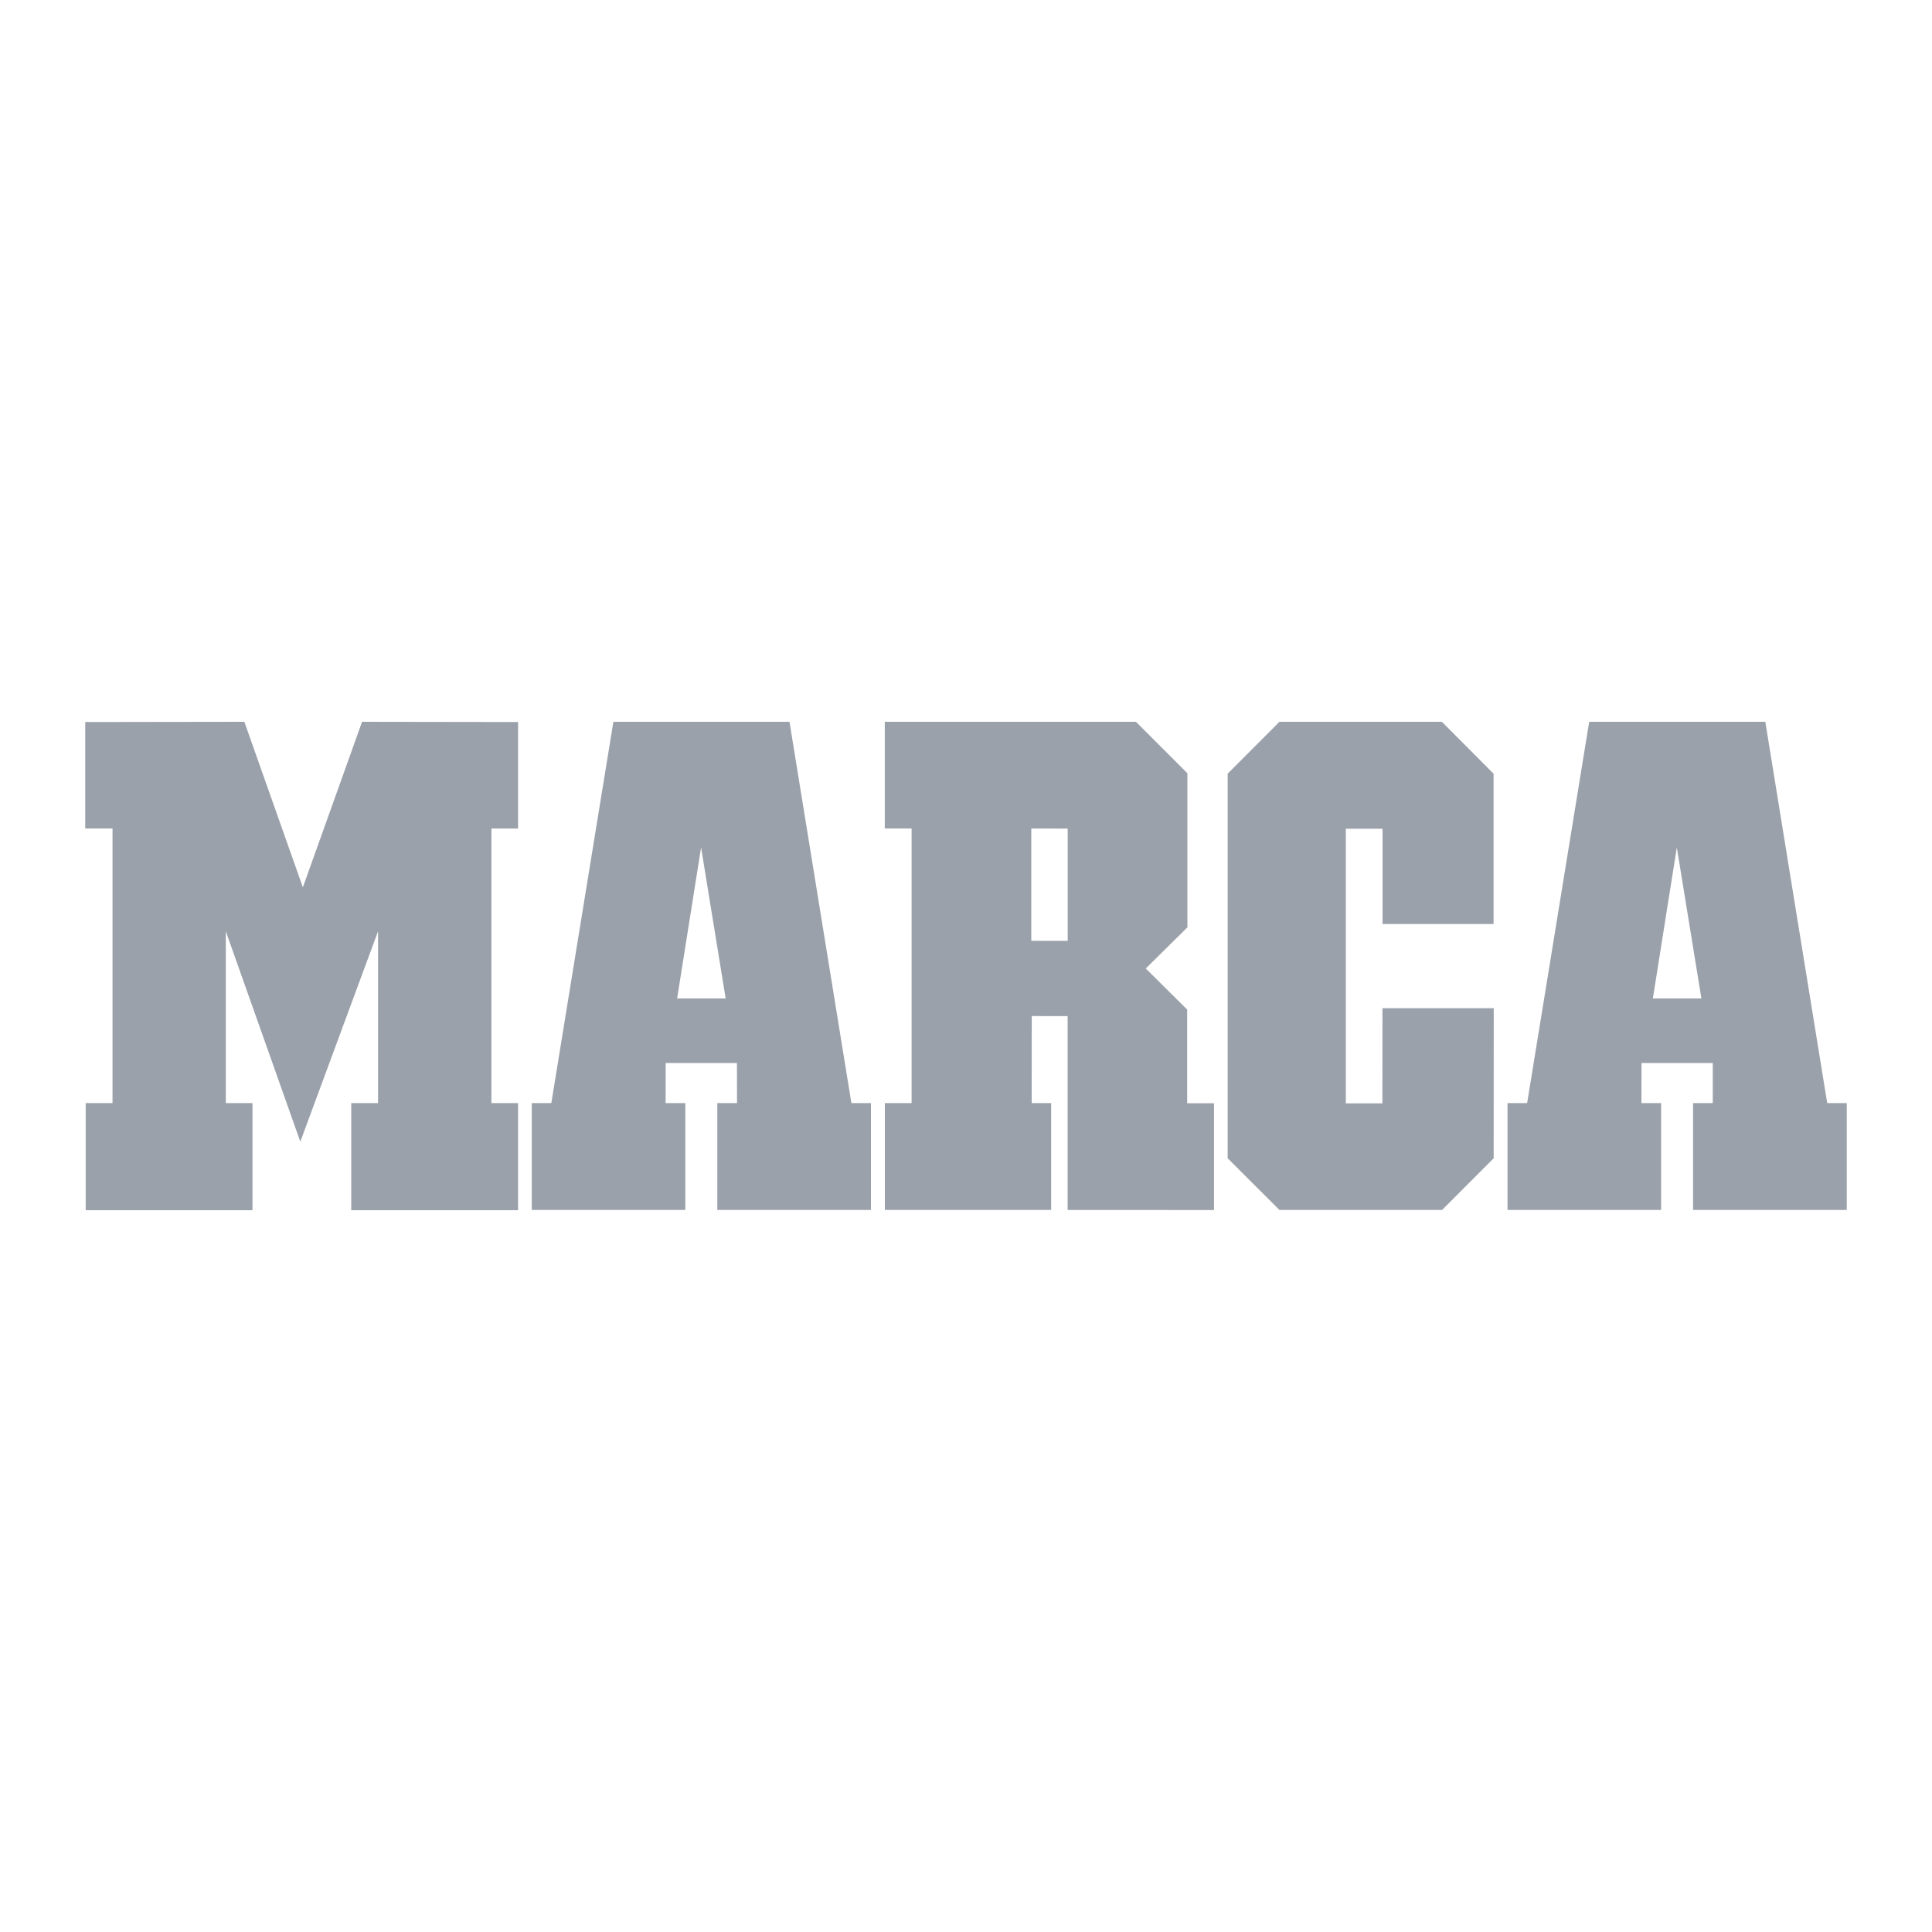 <svg xmlns="http://www.w3.org/2000/svg" xmlns:xlink="http://www.w3.org/1999/xlink" id="Capa_1" x="0px" y="0px" viewBox="0 0 2500 2500" style="enable-background:new 0 0 2500 2500;" xml:space="preserve"><style type="text/css">	.st0{fill-rule:evenodd;clip-rule:evenodd;fill:#FFFFFF;}	.st1{fill-rule:evenodd;clip-rule:evenodd;fill:#9BA1AA;}</style><g>	<path class="st0" d="M0,0h2500v2500H0V0z"></path>	<path class="st1" d="M388.6,1477.3l-96.4-272.2v222.3h34.5V1566H110.9v-138.6h34.7v-355.3h-35.3V934.3l205.9-0.3l75.7,214.2  L468.5,934l201.9,0.3v137.8h-34.5v355.3h34.5V1566H454.5v-138.6h34.7v-222.3L388.6,1477.3z M1021.6,934l80.1,493.4h25.3v138.3  H928.2v-138.3h25.5l-0.1-51.9h-92.2l-0.1,51.9h25.5v138.3H688.1v-138.3h25.3L793.7,934H1021.6z M939,1292l-31.8-195.4l-31,195.4  H939L939,1292z M1789,1072.5v123.2h143.7v-194.5l-66.9-67.2h-210.2l-67,67.1v497.7l67,66.9h210.4l66.8-66.9l0.1-194.2h-144  l-0.1,123.1h-47.3v-355.3H1789z M1381.5,1565.7v-250.8l-46.4-0.1l-0.1,112.6h25.2v138.3H1145v-138.3h34.6v-355.3h-34.7V934h325  l66.6,66.6V1200l-53.9,53.2l53.6,53.2v121.2h34.7v138.2L1381.5,1565.7z M1334.5,1072.1v145.3l47.1,0.1v-145.3L1334.5,1072.1  L1334.5,1072.1z M2284.3,934l80.1,493.4h25.3v138.3h-198.9v-138.3h25.5v-51.9h-92.2l-0.1,51.9h25.5v138.3h-198.8v-138.3h25.4  l80.3-493.4H2284.3z M2201.6,1292l-31.8-195.4l-31,195.4H2201.6z"></path></g></svg>